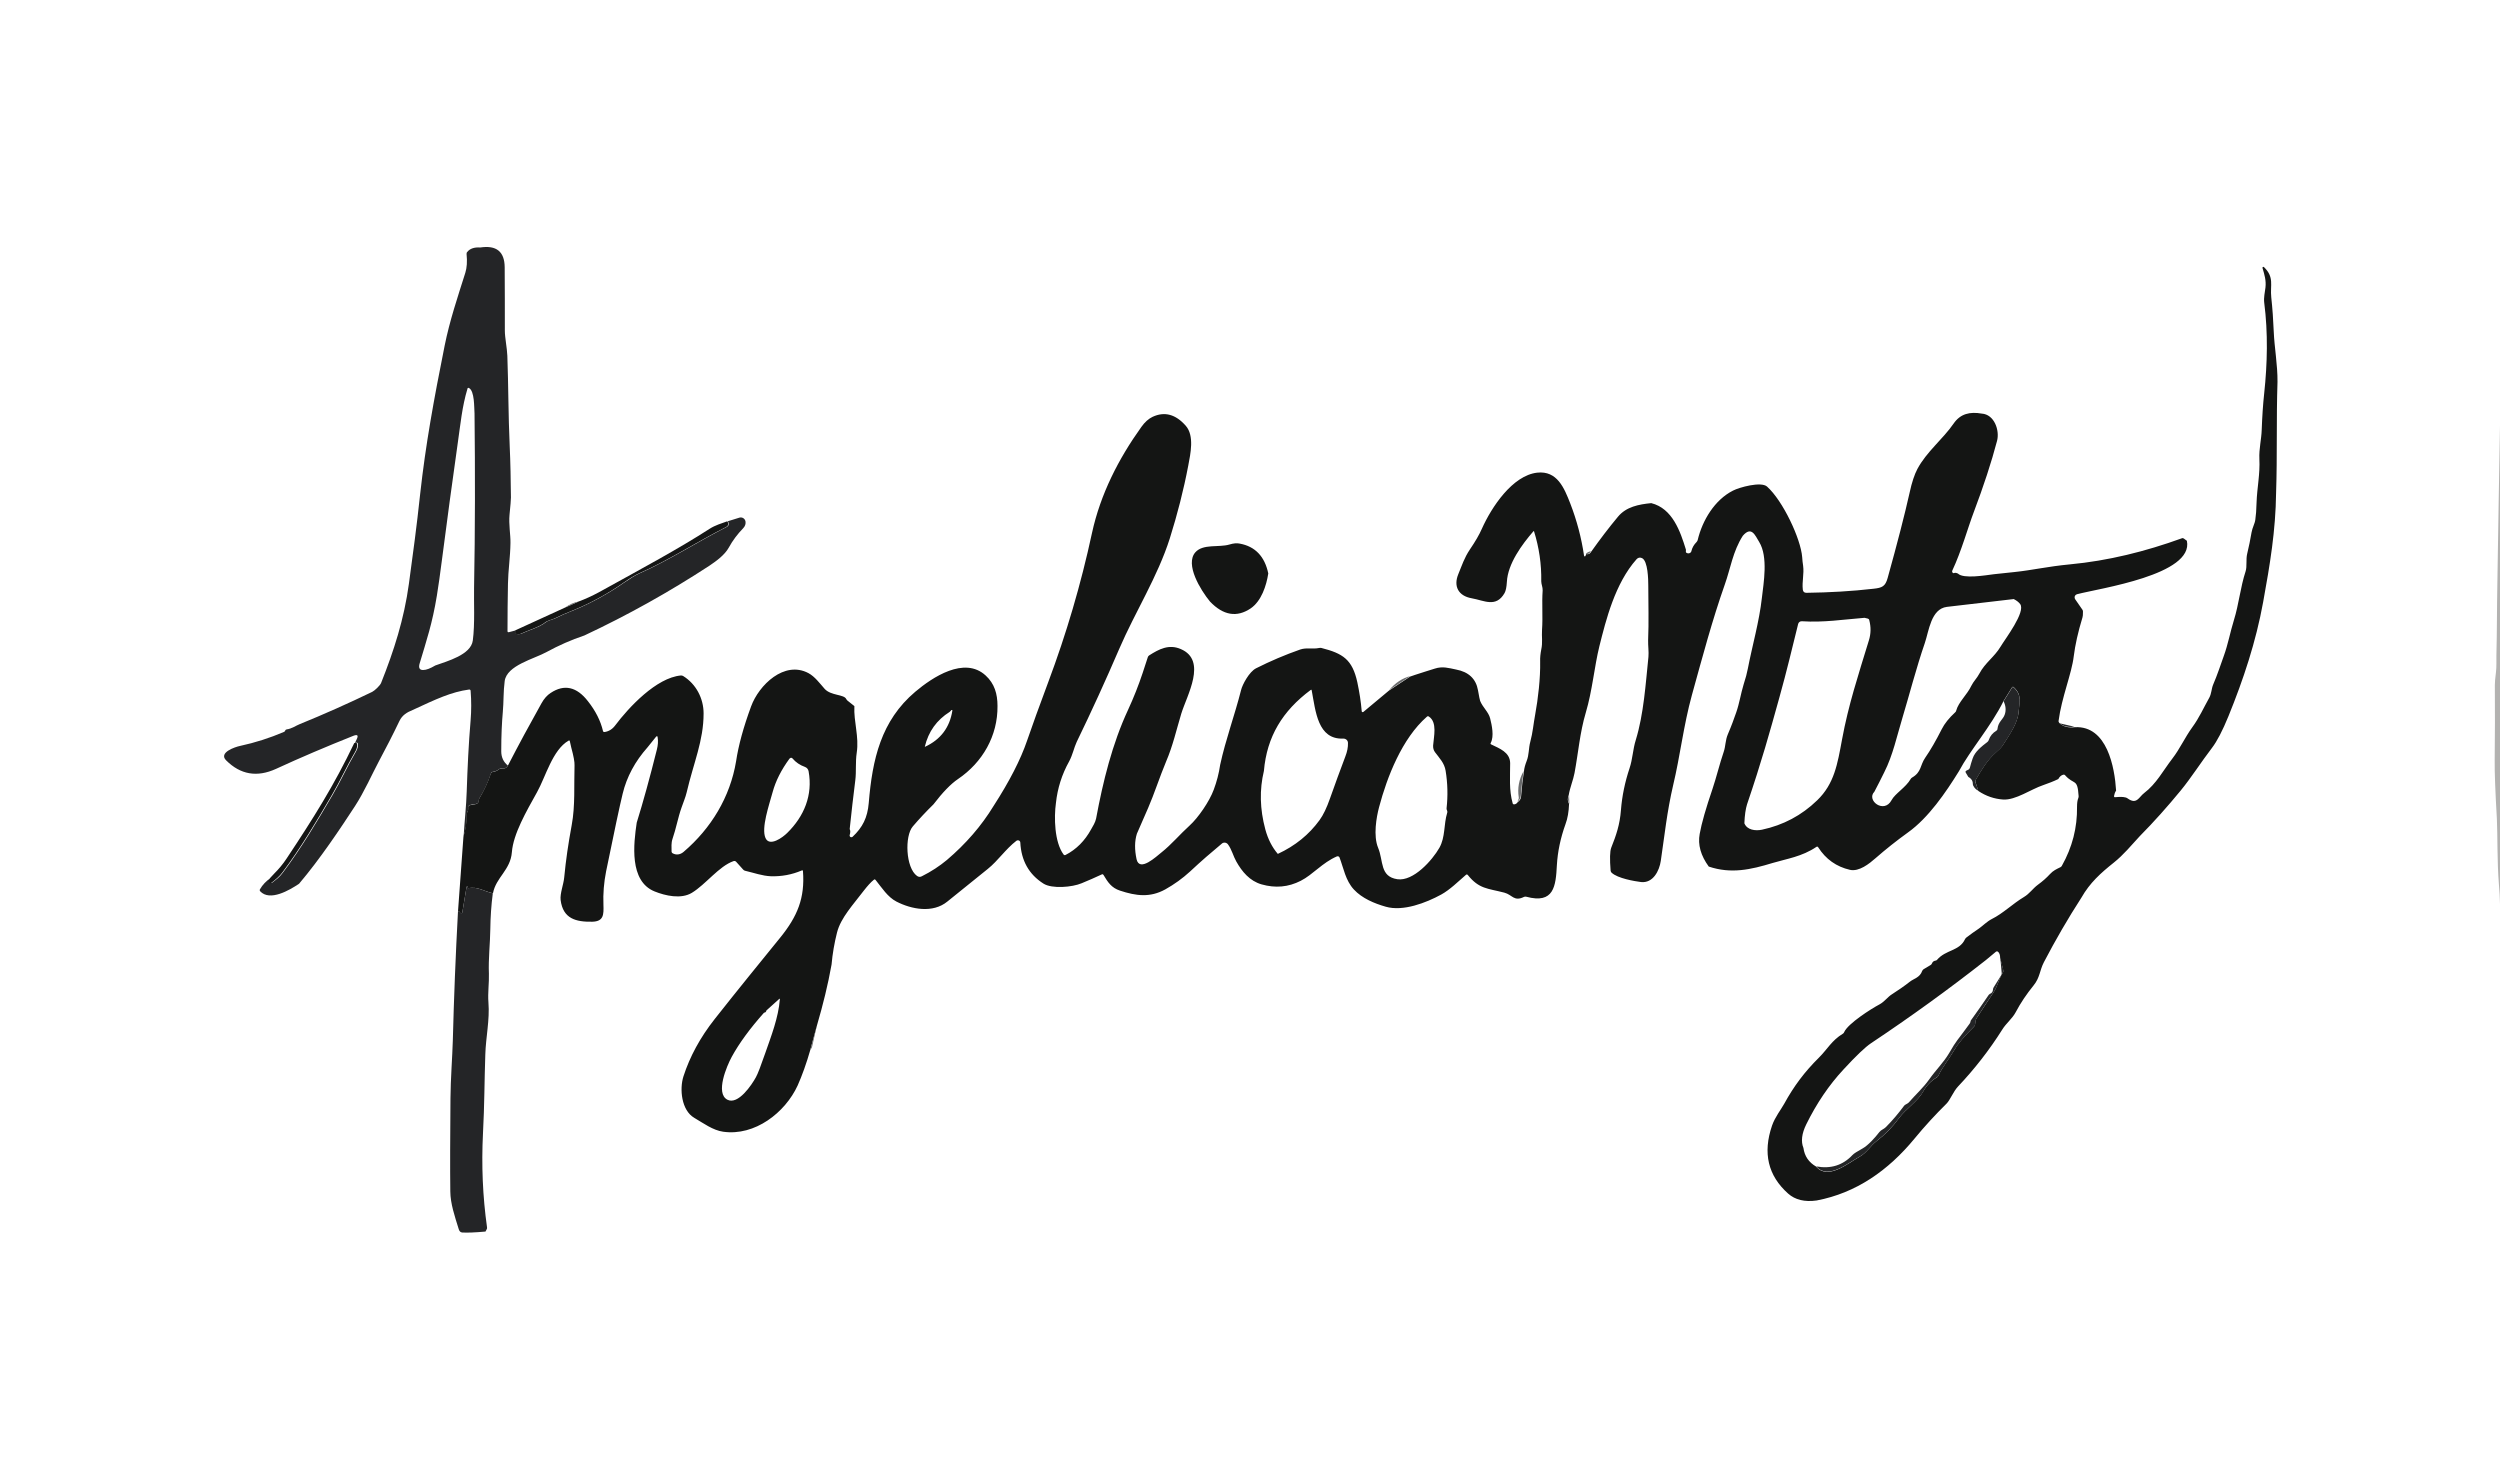 <svg xmlns="http://www.w3.org/2000/svg" xmlns:xlink="http://www.w3.org/1999/xlink" id="Layer_1" x="0px" y="0px" viewBox="0 0 1600 947" style="enable-background:new 0 0 1600 947;" xml:space="preserve"><style type="text/css">	.st0{fill:#B3B2B0;}	.st1{fill:#242527;}	.st2{fill:#141514;}	.st3{fill:#6A6B6C;}</style><path class="st0" d="M1600,272.3v306.3c-0.1-4.2-0.3-8.4-0.7-12.6c-1.2-14.7-0.8-32.1-1.3-42c-1-17.2-1.5-29.7-1.4-37.6 c0.2-16,0.2-31.9,0.1-47.9c0-1.7,0.2-4.4,0.7-8.1c0.5-3.7,0.2-8.3,0.3-10.9c0.4-15.1,0.3-30.8,0.6-45.3 C1598.9,340.3,1599.3,306.3,1600,272.3z"></path><g>	<path class="st1" d="M307.3,158.4c10.4-1.6,15.6,2.6,15.7,12.6c0.1,13.6,0.1,27.1,0.1,40.6c0,4.5,1.4,11,1.6,16.1  c0.7,19.2,0.6,37.8,1.5,57.5c0.5,11.1,0.7,22.1,0.8,33.2c0,1.4-0.3,5.1-0.9,11c-0.6,6.1,0.7,12.9,0.6,18.1  c-0.1,8.7-1.5,18.1-1.6,25.9c-0.2,10.2-0.3,20.3-0.3,30.5c0,0.6,0.3,0.8,0.9,0.7l4.5-1.2c-0.8,1.9,0,2.7,2.5,2.4  c0.4-0.1,0.7-0.2,1.1-0.3c4-1.9,11.8-4.2,15.3-7.1c1.7-1.4,4.4-1.8,5.9-2.5c3.2-1.6,7.4-3.5,12.5-5.5c10.4-4.2,21.9-10.5,31.9-17.5  c4.1-2.8,7.3-4.8,9.8-5.9c19.2-8.5,36.9-20.1,55.6-29.6c1.7-0.8,2-2.1,1-3.8l7.4-2.3c1.6-0.5,3.3,0.4,3.8,2c0,0.1,0.1,0.2,0.1,0.3  c0.3,1.6-0.2,3.1-1.4,4.4c-3.7,3.8-6.8,7.9-9.3,12.5c-2.6,4.7-8,8.6-12.3,11.5c-25.7,16.8-52.4,31.7-80.1,44.7  c-8.4,2.8-16.5,6.4-24.2,10.6c-7.9,4.4-25.5,8.5-26.8,18.6c-0.9,6.6-0.6,13.4-1.2,19.8c-0.6,6.6-1,14.9-1,25.1  c0,3.8,1.4,6.9,4.3,9.2c-0.9,1.5-2.4,2.2-4.6,1.9c-0.4,0-0.7,0.1-1,0.3c-1.2,1-2.7,1.6-4.2,1.8c-0.5,0.1-1,0.5-1.1,1  c-1.8,5.6-4.2,10.8-7.3,15.8c-0.3,0.5-0.5,1.1-0.5,1.7c0,1-0.5,1.6-1.5,1.9c-0.8,0.3-1.3,0.4-1.5,0.4c-1.1-0.1-2.1,0.2-3.1,0.7  c-0.4,0.2-0.7,0.7-0.6,1.2c0.2,1,0,2-0.5,2.9c-0.3,0.5-0.4,0.9-0.4,1.4c0.1,4.9-0.6,9.7-2.1,14.4c0.6-9.7,1.7-19.5,2-28.9  c0.5-15.2,1.2-30.4,2.5-45.6c0.5-6.1,0.5-12.4,0-18.8c0-0.5-0.5-0.9-1-0.8c0,0,0,0,0,0c-11.5,1.6-20.8,6-36.1,13.1  c-3.7,1.5-6.7,3.3-8.5,7.1c-4.2,8.8-8.7,17.5-13.3,26.1c-4.1,7.7-9.3,19.4-15.1,28.3c-9.4,14.4-22.4,33.9-35.8,49.7  c-6.1,4.1-18.7,11.5-24.9,4.8c-0.3-0.3-0.4-0.9-0.1-1.3c1.6-2.8,3.9-5.2,6.8-7.2c-0.1,0.6-0.3,1.1-0.8,1.5c-0.3,0.2-0.3,0.5,0,0.7  l0.7,0.7c0.4,0.4,0.7,0.4,1.1,0.1c2.6-2,5-3.8,6.9-6.5c11.8-15.7,21.9-32.8,31.8-49.7c4.8-8.1,9.5-18.5,14.8-27.5  c0.6-1,1-2,1.2-2.8c0.6-2.7,0-3.6-1.7-2.9l1.1-2.4c1.2-2.5,0.5-3.2-2.1-2.2c-17.3,6.9-33.8,13.9-49.6,21.2  c-12.1,5.5-22.7,3.7-31.9-5.5c-5-5,5.9-8.6,8.9-9.2c9.7-2.1,19.1-5.1,28.2-9c0.3-0.1,0.6-0.4,0.7-0.8c0.2-0.5,0.5-0.7,1-0.8  c3.2-0.4,6.1-2.5,8.2-3.3c15.7-6.4,31.2-13.3,46.5-20.7c1.6-0.8,5-4,5.7-5.7c8.2-20.6,14.7-40.8,17.8-63.5  c2.6-19.1,5-36.8,7.2-57.4c3.5-31.7,8.7-60.2,15.7-95.1c3.2-15.9,8.3-31,13.2-46.5c1-3.2,1.3-7.2,0.8-12.1c0-0.5,0.1-1,0.5-1.3  C300.7,159.1,303.7,158.1,307.3,158.4z M278.6,425.9c7.7-2.8,22.8-6.8,24-16c1.4-10.5,0.6-25.3,0.8-33.7  c0.7-37.2,0.7-74.3,0.3-111.5c-0.3-3.9,0.1-14.5-3.6-16.4c-0.3-0.2-0.8,0-0.9,0.3c0,0,0,0.1,0,0.1c-3.5,11.6-4.5,22.9-6.2,34.6  c-3.5,24.8-6.9,49.7-10.1,74.6c-1.2,9.4-2.3,17.1-3.3,23.3c-2.9,17.8-6.7,28.9-11,43.3c-0.9,2.9-0.1,4.4,2.3,4.3  C272.8,428.8,275.4,427.8,278.6,425.9z"></path>	<path class="st2" d="M1456.7,315.4c-0.3,24.3-3.9,45.8-8.3,70c-4.6,25.3-12.6,49.4-22.2,73c-3.8,9.3-7.3,16-10.5,20.2  c-6.9,9-13.5,19.4-20.1,27.4c-8.3,10.1-17,19.9-26.2,29.2c-5.5,5.9-10.2,11.8-16.6,16.9c-8.4,6.7-15.3,12.9-20.7,22.4  c-8.6,13.3-16.6,27.1-24,41.3c-2.8,5.4-2.5,9.9-6.7,15c-4.3,5.3-8.2,11-11.4,17.1c-2.2,4.1-6.1,7-8.6,11.1  c-8.2,13-17.7,25.2-28.3,36.4c-3,3.2-5,8.6-7.3,10.9c-7.2,7.1-14.1,14.6-20.5,22.4c-16.9,20.5-37.4,34.8-62.6,39.6  c-7.7,1.1-13.8-0.4-18.3-4.4c-12.9-11.5-16.3-26-10.3-43.5c1.9-5.5,5.7-10.2,7.8-14c6.2-11.3,13-20.4,22.3-29.6  c5.3-5.3,8.2-11,15.2-15.2c0.4-0.2,0.7-0.6,0.9-1.1c2.4-5.4,17.1-14.8,22.6-17.7c3.3-1.8,5.1-4.7,8-6.5c3.9-2.5,7.7-5.1,11.4-8  c2.5-2,6.4-2.6,7.9-6.9c0.2-0.5,0.5-0.8,0.9-1.1l4.5-2.7c0.4-0.2,0.7-0.6,0.9-1.1c0.4-1,1.1-1.5,2.2-1.7c0.4,0,0.7-0.2,1-0.5  c5.6-6.6,14.3-5.5,17.9-13.2c0.2-0.4,0.5-0.8,0.9-1.1c2.7-2,5.3-4,8.1-5.8c2.4-1.7,5-4.4,8.1-6c7.4-3.7,13.4-9.8,20.6-14.1  c3.7-2.2,5.6-5.4,9-7.9c2.9-2.1,5.5-4.4,7.7-6.8c2-2.2,4.2-3.2,6.7-4.4c0.4-0.2,0.7-0.5,0.9-0.9c6.7-11.9,9.9-24.5,9.7-37.8  c0-2.2,0.2-4,0.8-5.5c0.2-0.5,0.3-1,0.2-1.5c-0.7-11.4-2.9-6.7-8.6-13.1c-0.3-0.4-0.7-0.5-1.2-0.4c-1.3,0.3-2.4,1.3-3.2,2.8  c-3.1,1.5-6.3,2.7-9.7,3.9c-7.8,2.6-17.6,9.7-25.6,9.2c-5.7-0.4-11-2.2-15.9-5.5l-1.8-5.7c-0.2-0.5-0.1-1,0.1-1.4  c3.2-5.5,7.4-12.8,12.9-17.5c2.1-1.8,3.6-3.3,4.5-4.7c4.5-7,9.6-14.4,10.1-21.3c0.4-6.1,2.4-10.7-3.1-15.8  c-0.4-0.4-0.8-0.3-1.1,0.1l-5.4,8.7c-8.2,16.5-21.3,31.3-28.6,45c-8.4,13.6-19.5,29.8-32.5,39.1c-7.5,5.4-14.4,10.9-20.8,16.5  c-4.1,3.6-10.6,8.8-16.4,7.5c-8.7-2-15.5-6.8-20.4-14.5c-0.3-0.4-0.7-0.5-1.1-0.2c-9.3,6.3-19,7.6-28,10.3  c-14.1,4.3-26.6,7.1-40.9,2.3c-5.1-7-7.1-14-5.8-20.9c1.2-6.8,4-16.5,8.2-28.8c2.5-7.4,4.5-15.9,7.2-23.8c1.2-3.5,1-7.4,2.6-11.1  c2.6-6.1,3.7-9.3,5.4-14.1c2-5.7,2.9-11.9,4.7-17.8c1.3-4,2.2-7.4,2.7-10.1c2.9-15,7.3-30.1,9-45.3c1.1-9.6,4.1-26.3-1.7-35.8  c-2.6-4.2-4.9-10.5-10.5-4c-6.4,10-7.9,21-11.5,31.1c-8.2,23.3-14.2,46-21.1,70.9c-5.3,19.2-7.5,38.9-12,57.7  c-3.9,16.7-5.5,32.1-7.9,48.4c-0.9,6.2-4.9,14.4-12.7,13.5c-3.9-0.5-14.9-2.3-18.8-6c-0.3-0.3-0.5-0.7-0.6-1.2  c-0.6-7.5-0.5-12.5,0.4-14.8c3.2-8,5.5-14.8,6.2-24c0.7-9.1,2.6-18.1,5.5-26.8c2-5.9,2.1-12.1,4-18.1c5.1-16.6,6.3-35.9,8.1-53.2  c0.3-3.2-0.3-7.3-0.2-10.7c0.5-11.7,0.1-23.3,0.1-35c0-3.6-0.2-15.7-4-17.5c-1.3-0.6-2.5-0.4-3.5,0.7  c-13.8,15.5-19.6,38.9-23.8,55.7c-3.2,12.9-4.5,28.4-8.7,42.5c-3.8,12.7-4.8,25.8-7.2,38.6c-0.8,4.4-2.9,9.2-3.7,14.1  c-0.9,2.1-0.8,4,0.2,5.7c-0.2,5-0.9,9.3-2.3,13c-3.2,8.9-5,17.6-5.5,26.2c-0.7,13.4-1.8,25-19.6,20.2c-0.5-0.1-1-0.1-1.4,0.1  c-6.5,3.2-7.4-1.3-12.6-2.7c-10.8-2.8-16.2-2.3-23.4-11.3c-0.4-0.4-0.7-0.5-1.2-0.1c-5.1,4.4-10.2,9.5-15.8,12.6  c-9.7,5.3-24.4,11-35.5,7.8c-7.4-2.1-15.2-5.4-20.4-11c-5.4-5.8-6.6-13.7-9.2-20.5c-0.2-0.6-1-1-1.6-0.7c0,0,0,0-0.1,0  c-9.3,4-15.4,11.7-23.1,15.6c-8,4.1-16.3,4.8-25.1,2.3c-7.6-2.2-12.5-8.1-16.2-14.7c-1.8-3.1-2.9-7.7-5.3-10.9  c-0.9-1.2-2.6-1.5-3.8-0.6c0,0-0.1,0.1-0.1,0.1c-7.2,6-12.8,10.8-20.4,17.9c-4.8,4.4-10.1,8.2-15.8,11.4c-9.8,5.4-18.7,4.2-29,0.8  c-5.5-1.8-7.8-5.4-10.6-10.1c-0.3-0.4-0.6-0.5-1-0.3c-4.3,2-8.6,3.9-13,5.7c-5.9,2.5-18.9,3.7-24.4,0.2  c-9.3-5.9-14.2-14.7-14.8-26.3c0-0.8-0.8-1.5-1.6-1.4c-0.3,0-0.6,0.1-0.9,0.3c-7,5.4-11.7,12.7-18.3,18c-8.6,7-17.3,13.9-25.9,20.9  c-9.3,7.6-22.9,5-32.6,0c-5.6-2.9-9.3-8.8-13.3-13.8c-0.4-0.5-0.8-0.5-1.2-0.1c-2,1.6-4,3.9-6.2,6.7c-6.8,9-14.9,17.5-17.3,27  c-1.7,6.7-2.9,13.6-3.5,20.5c-2.3,12.9-5.5,25.8-9.3,38.8l-4.2,15.5c-2.6,9.1-5.4,16.8-8.2,23.1c-8,17.4-27.4,32.5-47.7,29.6  c-6.5-0.9-12.7-5.5-18.5-8.9c-8.2-4.8-9.5-18.4-6.9-26.5c4.1-12.7,10.7-24.9,20-36.7c16-20.3,28.8-35.9,42-52.2  c11-13.6,15.8-25.3,14.5-42.4c0-0.6-0.3-0.7-0.8-0.5c-6.3,2.7-12.9,3.9-19.7,3.7c-5.5-0.2-10.9-2.2-16.5-3.5  c-0.5-0.1-1-0.4-1.3-0.8l-4.5-5c-0.4-0.4-1-0.6-1.6-0.4c-9.3,3.2-17.8,14.9-26.7,20.3c-6.9,4.2-17,1.9-23.9-0.9  c-16.3-6.6-13.4-30.5-11.4-44c4.1-13.2,8.4-28.8,12.9-46.8c0.7-2.8,0.9-5.4,0.5-7.8c-0.1-0.9-0.5-1-1.1-0.3l-5.3,6.6  c-8.1,9.1-13.4,19-16,29.8c-1.9,7.7-5.4,24.3-10.6,49.7c-1.4,7.1-2,14.2-1.7,21.4c0.2,6.2,0.2,10.6-7.1,10.8  c-10.5,0.2-18.8-1.9-20.3-13.9c-0.5-4.1,1.9-10,2.3-14.5c1.1-11.4,2.5-20.9,4.8-33.5c2.3-12.3,1.4-25.7,1.8-38.2  c0.1-2.1-0.6-5.9-2.1-11.4l-0.9-4c-0.1-0.5-0.4-0.6-0.8-0.4c-10.3,5.9-14.7,23.2-20.2,33c-6.9,12.4-15.2,26.7-16.1,38.4  c-0.9,11.5-10.2,16.1-12.1,26.3c-5.3-1.1-10.2-4.6-15.7-3.2c-0.1,0-0.3-0.1-0.3-0.2c0,0,0,0,0,0l-0.1-0.6c0-0.2-0.2-0.4-0.4-0.4  c-0.2,0-0.4,0.2-0.4,0.4l-2.7,16.2c-0.1,0.4-0.5,0.7-0.9,0.6c-0.3,0-0.5-0.2-0.6-0.5c-0.3-0.6-0.7-0.8-1.3-0.4l3.5-48.1  c1.4-4.8,2.1-9.6,2.1-14.4c0-0.5,0.1-1,0.4-1.4c0.5-0.9,0.6-1.8,0.5-2.9c-0.1-0.5,0.2-1,0.6-1.2c1-0.5,2-0.7,3.1-0.7  c0.2,0,0.7-0.1,1.5-0.4c1-0.3,1.5-1,1.5-1.9c0-0.6,0.2-1.1,0.5-1.7c3-5,5.5-10.3,7.3-15.8c0.2-0.5,0.6-0.9,1.1-1  c1.6-0.2,3-0.8,4.2-1.8c0.3-0.2,0.7-0.3,1-0.3c2.2,0.2,3.7-0.4,4.6-1.9c6.9-13.4,14.1-26.7,21.5-39.9c1.7-3.1,3.7-5.3,5.9-6.7  c8.7-5.8,16.7-4,23.9,5.3c4.9,6.2,8.1,12.6,9.6,19c0.1,0.5,0.4,0.7,1,0.7c2.7-0.4,5-1.8,6.8-4.2c8.7-11.6,26.4-30.6,42.1-32  c0.5,0,1.1,0.1,1.5,0.4c8.2,5.1,13,14.3,13,23.9c0,17.5-6.4,31.5-10.8,50.4c-0.8,3.4-2.2,6.5-3.3,9.8c-2.3,6.4-3.5,13.5-5.8,20.1  c-0.9,2.6-0.6,5.3-0.6,8c0,0.5,0.3,1,0.7,1.2c2.3,1.3,4.9,0.9,7-0.9c17.6-15,29.8-35.1,33.6-58c1.5-10.1,4.7-21.8,9.6-35.1  c5-13.7,21.3-29.5,36.7-21.3c4.1,2.2,7.2,6.5,10.4,10.1c4,4.4,12.4,3.4,13.8,6.5c0.2,0.4,0.5,0.7,0.8,1l4.4,3.5  c-0.5,10.1,3.1,19.5,1.5,29.9c-0.9,5.9-0.2,12-0.9,17.5c-1.3,10.3-2.5,20.7-3.6,31.3c0.5,1,0.5,2.2,0,3.8c-0.2,0.6,0.2,1.2,0.7,1.4  c0.4,0.1,0.8,0,1.1-0.2c6.5-6.1,9.6-12.3,10.4-21.7c2.3-27.9,7.8-52.6,29.8-71.2c10.9-9.2,31.4-22.9,45-10.4  c5.7,5.2,7.6,11.8,7.6,19.5c0.2,19.1-9.5,36.1-25.3,46.8c-4.6,3.1-9.8,8.5-15.7,16.2c-4.7,4.6-9.1,9.3-13.2,14.1  c-5.3,6.1-4.6,26.5,2.7,31.7c1,0.7,2,0.8,3.1,0.2c6-3,11.3-6.5,16-10.4c12.1-10.3,22.1-21.8,29.9-34.6  c10.2-15.8,17.3-29.7,21.4-41.7c3.3-9.6,7.8-22.1,13.6-37.6c11.5-30.7,20.9-62.5,28-95.5c5.4-24.7,16.9-47.3,31.6-67.8  c2.2-3.1,4.6-5.2,7.1-6.4c7.7-3.6,14.8-1.7,21.3,5.7c5.6,6.4,3,17.9,1.6,25.4c-3,15.8-7,31.3-11.8,46.6  c-7.8,24.6-22.2,47.1-32.4,70.8c-8.6,20-17.7,39.9-27.2,59.5c-1.7,3.6-2.6,8.3-4.8,12.4c-4.7,8.4-7.5,17.3-8.5,26.7  c-1.3,9.1-1,25.1,4.9,33c0.3,0.4,0.8,0.5,1.2,0.3c7-3.6,12.4-9.1,16.4-16.4c1.1-1.9,2.7-4.5,3.2-6.9c4.4-23.7,10.3-47.8,20.5-69.7  c3.6-7.8,6.7-15.7,9.3-23.5l3.3-10.1c0.1-0.4,0.4-0.8,0.8-1.1c6.4-4.1,12.7-7.4,20.3-4.1c17.1,7.3,3.9,29.6,0.3,41.4  c-3.1,10.3-5.4,20.6-9.7,30.6c-4.1,9.8-7.7,21-11.5,29.7c-2.4,5.5-4.8,11-7.2,16.5c-1.5,4.8-1.5,10.2-0.2,16.3  c1.9,8.5,12.7-1.8,16-4.4c6.3-5,11.8-11.6,18-17.2c5.4-4.9,12.6-15.3,15.4-22.9c1.9-5.1,3.3-10.4,4.1-15.9  c3.5-16.2,9.3-31.7,13.4-47.9c0.8-3.4,5.2-11.7,9.6-13.9c9.1-4.6,18.5-8.6,28.2-12c4.1-1.4,7.8-0.1,12.2-1c0.5-0.1,0.9-0.1,1.4,0  c13.7,3.5,19.8,7.3,23,22c1.3,6.2,2.3,12.3,2.8,18.5c0,0.4,0.4,0.6,0.7,0.6c0.1,0,0.3-0.1,0.4-0.2l16.3-13.6l13.6-9l3.2-1.1  c4.4-1.4,8.6-2.8,12.6-4c4.9-1.6,8.8-0.4,13.6,0.6c8,1.5,12.7,5.9,14,13.2c0.7,4.1,1.2,6.4,1.4,6.9c1.7,4.2,5.4,7.1,6.4,11.2  c1.1,4.4,2.6,11.4,0.4,15.6c-0.3,0.5-0.2,0.9,0.4,1.1c5.1,2.5,11.9,4.9,12,11.9c0,8.7-0.8,17.2,1.6,25.7c0.1,0.5,0.5,0.7,1,0.7  c0.9-0.1,1.7-0.6,2.2-1.4c1.4-1,2.1-2.2,2.2-3.7c0.5-6.3,1.1-11.6,1.8-15.9c0.2-2.1,0.8-4.3,1.7-6.6c1.7-4.2,1.2-8.1,2.4-12.5  c1.6-5.9,2-11.5,3.1-17.3c1.9-10.3,3.4-23.5,3.2-34c-0.1-2.6,0.2-5.1,0.7-7.7c1-4.5,0.2-8.2,0.5-12.6c0.6-8.7-0.2-16.7,0.4-25.2  c0.1-2.1-0.9-3.9-0.9-5.9c0.2-10.9-1.4-21.6-4.6-31.9c-0.1-0.3-0.2-0.3-0.4-0.1c-7.4,8.5-16.4,20.8-17,32.4  c-0.2,3.4-0.7,5.8-1.5,7.2c-5.5,9.5-13,4.7-21,3.3c-8.5-1.5-11.8-7.6-8.6-15.4c2.4-5.8,3.8-10.4,7.4-15.8c3.4-5,6-9.4,7.7-13.3  c6.2-13.9,19.6-34.1,35.4-35.9c12.8-1.4,17.3,9.8,21.2,19.8c4.1,10.6,7.1,21.8,8.8,33.4c0,0.2,0.2,0.4,0.5,0.4  c0.2,0,0.3-0.1,0.4-0.3l0.5-1.2c1.4,0.4,2.5-0.2,3.3-1.7c5.4-7.6,11-15,17-22.2c5.3-6.4,13.3-7.9,21.3-8.7  c13.6,3.4,18.6,18.1,22.2,29.8c-0.1,1.1-0.1,1.8,0.2,1.9c0.9,0.7,2.2,0.6,2.9-0.2c0.2-0.2,0.3-0.5,0.4-0.8c0.5-2.2,1.6-4.1,3.3-5.8  c0.3-0.4,0.6-0.8,0.7-1.2c3-12.7,10.9-25.8,22.6-31.7c4-2.1,18-6,21.8-2.6c10.1,9,21.6,33.4,22.5,45.2c0.1,1.8,0.3,3.6,0.6,5.5  c0.7,5.2-0.8,10.1-0.2,15.3c0.2,1.3,0.9,2,2.3,2c14.7-0.2,29-1,42.9-2.6c5.6-0.6,7.6-1.5,9.1-6.9c6.2-22.3,10.9-40.5,14.1-54.8  c1.4-6.5,3.1-11.5,4.9-14.9c5.9-11.1,16.3-19.1,23.2-29.1c4.4-6.4,10.5-7.7,18-6.4c8.1,0.5,11.6,10.8,9.8,17.5  c-3.6,13.7-8.6,28.9-14.9,45.6c-3.7,9.7-7.9,25-13.7,37.3c-0.3,0.6-0.1,1.3,0.4,1.6c0.3,0.2,0.6,0.2,0.9,0c0.5-0.2,1.3-0.1,2.3,0.4  c3.5,3.5,17.5,1.1,23,0.4c0.1,0,4.5-0.5,13.2-1.4c11.5-1.2,20.8-3.5,35.4-4.9c24.6-2.3,48.5-8.3,71.7-16.7c0.5-0.2,0.9-0.1,1.3,0.2  l1.9,1.4c4.6,21.8-55.9,30.4-70.3,34.2c-1.1,0.3-1.8,1.4-1.5,2.5c0.1,0.2,0.2,0.5,0.3,0.7l4.7,6.8c0.2,0.3,0.3,0.7,0.3,1.1  c0,2-0.1,3.2-0.3,3.7c-2.9,9.5-4.7,17.7-5.6,24.9c-1.3,11.1-7.8,26.5-9.7,41.3c-0.1,0.5,0.1,0.9,0.4,1.3l0.6,0.6  c2.2,1.9,5.4,2.7,9.5,2.2c20.6-1,25.4,25.8,26.3,40.6c-0.7,1-1.1,2.2-1.3,3.4c-0.1,0.6,0.2,0.9,0.8,0.8c3.9-0.4,6.6-0.2,7.9,0.8  c5.8,4.2,7.2-0.9,10.5-3.4c7.9-6,12.1-14.3,18.1-22.1c4.8-6.2,8-13.5,12.8-20.1c4.4-6,7.2-12.4,10.8-18.8c1.5-2.7,1.4-5.8,2.5-8.4  c2.8-6.5,4.8-12.8,6.8-18.3c2.8-7.7,4.1-15.3,6.5-23c3.2-10.3,4.1-20.9,7.5-31.3c1-3.1,0.1-7.6,1-11.2c1.1-4.5,2-9.1,2.8-13.7  c0.5-3,2.1-5.6,2.4-8.1c0.4-2.7,0.7-6.4,0.8-11c0.3-9.3,2.3-18.2,1.8-27.9c-0.3-6.5,1.3-12.4,1.5-18.7c0.3-8.3,0.8-16.1,1.6-23.4  c2-18.8,2.5-38.5,0-57.9c-0.4-3.3,0.4-6.4,0.8-9.7c0.5-4.5-0.6-8.1-1.9-12.5c-0.1-0.3,0.1-0.6,0.4-0.7c0.2,0,0.4,0,0.5,0.1  c6.8,6.6,3.9,11.5,4.7,19.3c0.8,7.4,1.3,14.7,1.6,22.1c0.4,9.9,2.5,21.3,2.4,32.1C1456.8,268.7,1457.5,291.7,1456.7,315.4z   M1199.6,506.7c-5.4,5.5,6.2,14.4,11,5.4c2.2-4.2,9.1-8.1,12.2-13.5c0.2-0.4,0.5-0.7,1-1c6-3.5,5-7.8,8.3-12.6  c3.4-4.9,6.9-11,10.6-18.3c1.8-3.6,4.7-7.2,8.6-10.8c0.4-0.3,0.6-0.7,0.7-1.2c1.4-5.3,7.1-10.3,9.6-15.7c1.4-2.9,3.7-5,5.2-7.9  c3.6-6.9,9.6-10.6,13.6-17.3c2.9-4.9,16.2-22.2,12.5-27.2c-0.9-1.2-2.3-2.3-4.1-3.2c-14.2,1.6-28.5,3.3-42.8,5  c-10.2,1.3-11.5,15.5-14.1,23.1c-5.4,15.6-10.4,34.9-14.2,47.4c-3.6,11.8-6.2,24.4-11.8,35.4  C1203.8,498.6,1201.7,502.7,1199.6,506.7z M1116.4,526.9c1.7,4.3,7,5,11.3,4.1c13.5-2.9,25.3-9.1,35.3-18.8  c11-10.6,13-23.3,15.9-38.9c4.1-22.2,10.2-40.6,17.2-63.5c1.3-4.2,1.4-8.5,0.2-13c-0.1-0.5-0.5-0.8-0.9-0.9l-2.1-0.5  c-13.7,1.1-26.3,3.1-40.1,2.2c-1.1-0.1-2.2,0.7-2.4,1.8c-3.9,15.7-7.2,29.8-12,47c-6.4,23-11.2,40.4-20.7,68.4  C1117.2,517.7,1116.6,521.7,1116.4,526.9z M808.9,493.4c-2.9,12-2.6,24.4,0.9,37.4c1.7,6.3,4.4,11.5,8,15.7  c11.2-5.2,20-12.4,26.7-21.6c2.4-3.3,4.6-7.9,6.7-13.9c3.2-9,6.4-17.9,9.8-26.8c1.2-3.1,1.8-6,1.7-8.7c0-1.6-1.3-2.8-2.9-2.8  c0,0-0.1,0-0.1,0c-16.4,0.7-17.7-17.5-20.2-30.8c-0.1-0.5-0.3-0.6-0.7-0.3C820.8,455,810.8,471.4,808.9,493.4z M607.8,455.6  c-8.3,5.2-13.6,12.6-15.9,22.2c0,0.2,0,0.2,0.2,0.1c9.9-4.6,15.7-12.3,17.4-23c0.1-0.4-0.1-0.6-0.5-0.5c-0.2,0.1-0.4,0.2-0.5,0.5  C608.2,455.2,608,455.4,607.8,455.6z M925.8,517.3c0.9-8,0.7-16-0.6-24c-0.8-5-3.9-8-6.8-11.9c-0.9-1.2-1.3-2.7-1.2-4.3  c0.4-5.7,2.8-14.8-2.7-18.5c-0.5-0.3-0.9-0.3-1.3,0.1c-15.9,13.9-25.5,38.6-30.6,57.9c-1.7,6.4-3.8,18.3-0.6,26  c3.5,8.4,1,18.4,12.3,20.1c10.3,1.5,22.4-12.2,26.9-20.1c3.9-6.9,2.7-14.9,5-22.4c0.2-0.5,0.1-1-0.1-1.6  C925.8,518.2,925.8,517.8,925.8,517.3z M505.3,485.5c-5.3,7.2-8.9,14.4-10.8,21.4c-2.3,8.4-7.4,23-4.6,29.4  c2.6,5.9,11.1-0.4,13.9-3.2c10.8-10.6,16.5-24.2,13.7-39.5c-0.2-1.3-1.2-2.4-2.4-2.8c-3.1-1.1-5.8-2.9-7.9-5.4  c-0.4-0.5-1.2-0.6-1.6-0.1C505.4,485.4,505.4,485.4,505.3,485.5z M1270.9,614.5c-23.8,18.7-48.3,36.4-73.5,53.2  c-3.6,2.4-9.5,8-17.6,16.8c-9.3,10-17.2,21.7-23.8,35.1c-2.9,5.9-3.5,11-1.8,15.1c0.7,5.2,3.4,9.2,8.1,11.9  c7.5,8.9,20.2-2,27.7-6.2c4.7-2.6,7-7,10.9-10c5.5-4.2,10.3-9.1,14.3-14.6c4.7-6.4,12.1-10.9,15.6-17.2c2.1-3.8,5-6.8,8.8-9.1  c0.4-0.2,0.7-0.6,0.9-1c2.8-5.9,6.5-10.2,10.5-16.9c2.2-3.8,6.3-8.6,12.3-14.5c0.4-0.4,0.6-0.8,0.7-1.3l0.4-2.7  c0.1-0.5,0.2-0.9,0.5-1.3c3.6-5.5,7.2-11.1,10.9-16.6c2.7-4,3.3-8.6,6.1-12.9c0.3-0.4,0.3-0.8,0.2-1.3l-2-7.9c0-1.9-0.5-3.3-1.4-4  c-0.4-0.3-0.9-0.3-1.3,0L1270.9,614.5z M490.5,646.7c-0.2,0.9-0.7,1.4-1.5,1.4c-9,10.1-15.9,19.5-20.7,28.3  c-3.2,5.9-10.6,23.3-2.8,27.4c6.9,3.6,15.7-9.6,18.3-14.4c1.2-2.2,3.2-7.4,6-15.5c3.8-10.9,8.4-22.7,9.3-34.3  c0-0.5-0.1-0.6-0.5-0.2L490.5,646.7z"></path>	<path class="st2" d="M465.5,333.6c1,1.7,0.7,2.9-1,3.8c-18.7,9.5-36.4,21.1-55.6,29.6c-2.5,1.1-5.8,3.1-9.8,5.9  c-9.9,7-21.5,13.3-31.9,17.5c-5.1,2-9.2,3.9-12.5,5.5c-1.4,0.7-4.1,1.1-5.9,2.5c-3.5,2.9-11.3,5.2-15.3,7.1  c-0.3,0.2-0.7,0.3-1.1,0.3c-2.4,0.3-3.2-0.4-2.5-2.4l0.8-0.4l30.8-14.1l8.7-3.9c4.4-1.6,8.7-3.6,13-5.9  c29.5-16.3,50.8-27.7,71-40.7C457.8,336.1,461.7,335,465.5,333.6z"></path>	<path class="st2" d="M811.7,367c-1.2,7.8-4.4,17.7-11.3,22.4c-8.8,5.9-17.5,4.5-26-4.4c-6.1-7.4-16.1-23.8-9.4-31.5  c4.9-5.6,15.1-3,21.8-5c2.6-0.8,4.8-1,6.6-0.6C803.3,349.7,809.4,356.1,811.7,367z"></path>	<path class="st3" d="M1018.2,352.8c-0.8,1.5-1.9,2.1-3.3,1.7C1015.7,353.6,1016.8,353,1018.2,352.8z"></path>	<path class="st3" d="M370.3,385l-8.7,3.9C364.4,386.8,367.3,385.5,370.3,385z"></path>	<path class="st3" d="M902.6,432.7l-13.6,9C893,437,897.5,434,902.6,432.7z"></path>	<path class="st1" d="M1266.2,506.1c-1.4-0.6-2.5-1.7-3.3-3.2c-0.2-0.4-0.3-0.9-0.3-1.3c0-1.9-1-3.4-2.9-4.4l-1.6-2.7  c-0.3-0.6-0.2-1,0.4-1.3l1.2-0.6c0.5-0.2,0.8-0.6,1-1.2c0.5-2,1.1-4,1.8-6c1.5-4.5,5.9-7.8,9.5-10.6c0.4-0.3,0.7-0.8,0.8-1.2  c0.9-2.6,2.5-4.5,4.8-5.9c0.5-0.3,0.8-0.8,0.8-1.3c0.5-4.5,3.6-6,4.6-9c1-2.8,0.7-5.7-0.7-8.6l5.4-8.7c0.3-0.5,0.7-0.5,1.1-0.1  c5.5,5.1,3.6,9.7,3.1,15.8c-0.5,6.9-5.6,14.3-10.1,21.3c-0.9,1.4-2.4,2.9-4.5,4.7c-5.5,4.7-9.7,12-12.9,17.5  c-0.3,0.4-0.3,0.9-0.1,1.4L1266.2,506.1z"></path>	<path class="st1" d="M1318.1,462.9l9.5,2.2C1323.5,465.6,1320.3,464.8,1318.1,462.9z"></path>	<path class="st2" d="M172.8,562l2.7-2.9c2.9-2.9,5.6-6.1,7.9-9.6c17.4-26.2,30.4-46.9,43.3-73.9c1.7-0.7,2.3,0.3,1.7,2.9  c-0.2,0.9-0.6,1.8-1.2,2.8c-5.3,9-10,19.4-14.8,27.5c-9.9,16.9-20,34-31.8,49.7c-2,2.6-4.3,4.5-6.9,6.5c-0.4,0.3-0.8,0.3-1.1-0.1  l-0.7-0.7c-0.3-0.3-0.2-0.5,0-0.7C172.4,563.1,172.7,562.6,172.8,562z"></path>	<path class="st3" d="M975.1,493.5c-0.7,4.3-1.3,9.6-1.8,15.9c-0.1,1.4-0.8,2.7-2.2,3.7l0.7-1.5c0.2-0.4,0.3-0.9,0.2-1.3  C971.1,504.5,972.1,498.9,975.1,493.5z"></path>	<path class="st3" d="M1004.2,508.9l0.2,5.7C1003.4,512.9,1003.3,511,1004.2,508.9z"></path>	<path class="st1" d="M315.4,571.7c-1,7.6-1.5,15.2-1.6,23c-0.1,8.9-1.3,18.9-0.9,28.5c0.2,5.6-0.8,12.3-0.3,18.4  c0.9,11.1-1.7,22.4-2,33.3c-0.6,16.9-0.5,31.9-1.5,50.7c-1,20-0.2,40,2.6,59.9c0.1,0.5,0,1-0.3,1.4l-0.7,1.3  c-6.7,0.6-11.7,0.8-14.9,0.6c-1.1-0.1-1.8-0.8-2.2-2.1c-2.7-8.7-5.3-16.3-5.4-24.1c-0.2-14.8-0.1-34.7,0.1-59.6  c0.1-12.7,1.2-26.6,1.5-36.9c0.7-27.5,1.8-55,3.3-82.6c0.6-0.4,1.1-0.2,1.3,0.4c0.1,0.4,0.6,0.6,1,0.5c0.3-0.1,0.5-0.3,0.5-0.6  l2.7-16.2c0-0.2,0.2-0.4,0.4-0.4c0.2,0,0.4,0.2,0.4,0.4l0.1,0.6c0,0.1,0.1,0.3,0.3,0.2c0,0,0,0,0,0  C305.2,567.1,310.1,570.6,315.4,571.7z"></path>	<path class="st1" d="M1280.2,613l2,7.9c0.1,0.5,0.1,0.9-0.2,1.3c-2.8,4.3-3.4,8.9-6.1,12.9c-3.7,5.5-7.4,11-10.9,16.6  c-0.3,0.4-0.4,0.8-0.5,1.3l-0.4,2.7c-0.1,0.5-0.3,1-0.7,1.3c-5.9,5.9-10,10.7-12.3,14.5c-3.9,6.7-7.7,11-10.5,16.9  c-0.2,0.4-0.5,0.8-0.9,1c-3.8,2.3-6.7,5.3-8.8,9.1c-3.5,6.4-10.9,10.8-15.6,17.2c-4.1,5.5-8.9,10.4-14.3,14.6  c-3.9,3-6.2,7.4-10.9,10c-7.5,4.1-20.2,15-27.7,6.2c9.3,1.7,17-0.7,23.2-7.3c0.8-0.9,2.9-2.2,6.3-4.1c3.7-2,8.3-7.2,10.9-10.6  c1.2-1.5,2.8-1.8,4.1-3.1c4.3-4.3,8.2-9,11.8-13.8c0.5-0.7,2-1.1,2.9-2c4.4-5.1,9.2-9.3,13.1-14.8c4.2-6,9.3-10.9,12.8-16.9  c2.2-3.9,4-6.6,5.2-8.2c2.7-3.5,5.3-7.1,7.9-10.6c0.3-0.4,0.4-0.8,0.5-1.2c0-0.2,0-0.3,0.1-0.5c0-0.1,0.1-0.3,0.2-0.4  c3.9-5.4,7.7-10.8,11.4-16.3c0.2-0.2,0.4-0.4,0.7-0.6c1.3-0.5,1.9-1.4,2-2.7c0-0.6,0.2-1.1,0.5-1.6l4.8-7.7  c0.2-0.4,0.3-0.8,0.3-1.2L1280.2,613z"></path>	<path class="st3" d="M522.8,656.2l-2.9,13.1c-0.3,1.3-0.7,2.1-1.3,2.4L522.8,656.2z"></path></g></svg>